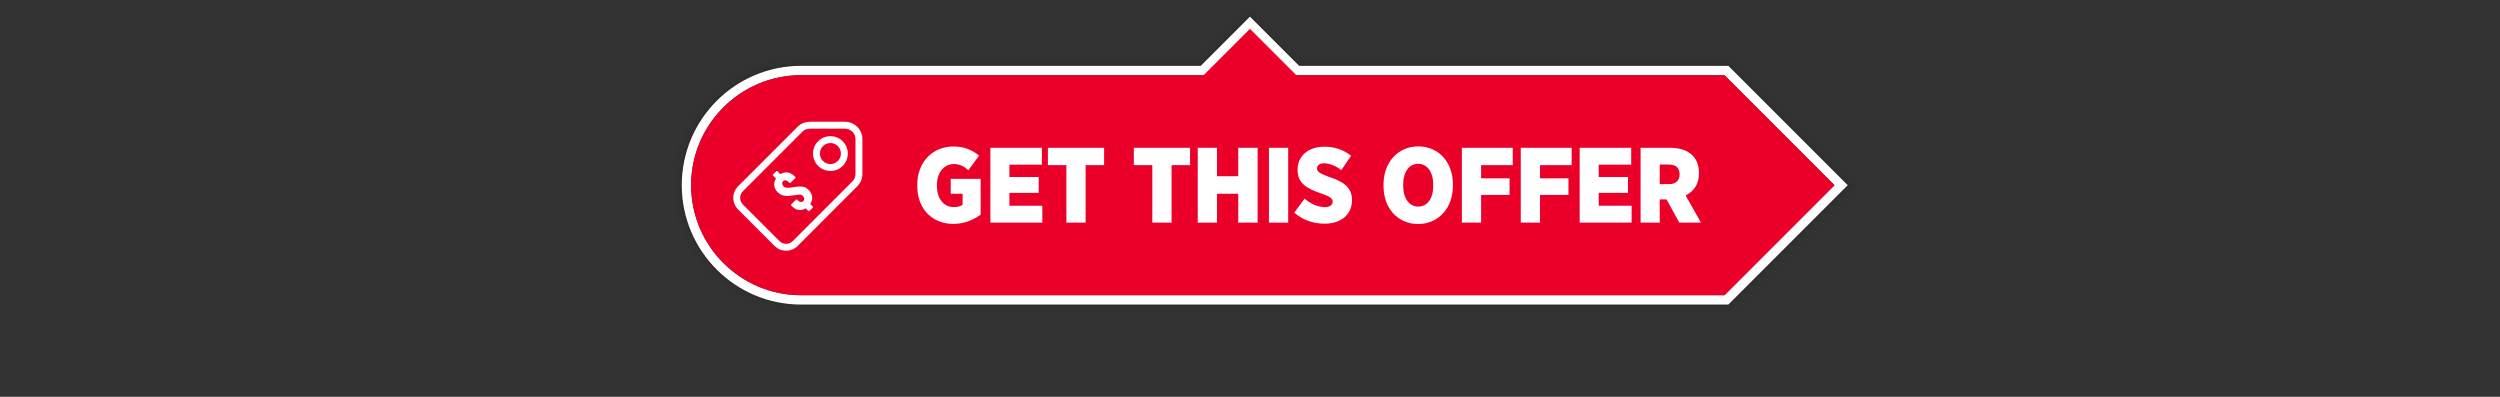 <svg clip-rule="evenodd" fill-rule="evenodd" stroke-linejoin="round" stroke-miterlimit="2" viewBox="0 0 6042 959" xmlns="http://www.w3.org/2000/svg"><rect x="0" y="0" width="6042" height="959" fill="#333333" stroke="none"/><path d="m0-0h6041.67v958.333h-6041.67z" fill="none"/><path d="m3146.83 130.895h1041.99l316.691 316.691-316.691 316.691h-2252.63c-174.787 0-316.691-141.905-316.691-316.691 0-174.787 141.904-316.691 316.691-316.691h958.654l125.992-125.993 125.993 125.993zm-6.392 11.285-119.601-119.6-119.6 119.6zm1043.7 610.811 305.406-305.405-305.406-305.406h-2247.95c-168.558 0-305.406 136.848-305.406 305.406s136.848 305.405 305.406 305.405z" fill-opacity=".02"/><path d="m3140.43 142.18h1043.7l305.406 305.406-305.406 305.405h-2247.95c-168.558 0-305.406-136.847-305.406-305.405s136.848-305.406 305.406-305.406h965.046l119.6-119.6 119.601 119.6zm-.5 11.285-119.101-119.1-119.1 119.1zm1039.53 588.241 294.12-294.12-294.12-294.121h-2243.28c-162.329 0-294.12 131.791-294.12 294.121 0 162.329 131.791 294.12 294.12 294.12z" fill-opacity=".05"/><path d="m3139.93 153.465h1039.53l294.12 294.121-294.12 294.12h-2243.28c-162.329 0-294.12-131.791-294.12-294.12 0-162.33 131.791-294.121 294.12-294.121h965.546l119.1-119.1 119.101 119.1zm-237.146 5.643h-966.601c-159.215 0-288.478 129.262-288.478 288.478 0 159.215 129.263 288.477 288.478 288.477h2240.94l288.477-288.477-288.477-288.478h-1038.25l-118.045-118.485-118.045 118.485z" fill-opacity=".1"/><path d="m3139.68 159.108h1037.44l288.477 288.478-288.477 288.477h-2240.94c-159.215 0-288.478-129.262-288.478-288.477 0-159.216 129.263-288.478 288.478-288.478h965.796l118.85-118.851 118.851 118.851zm1294 288.478-265.907-265.907h-2231.59c-146.758 0-265.907 119.149-265.907 265.907s119.149 265.907 265.907 265.907h2231.59z" fill="#fff"/><path d="m2908.88 181.679 111.958-111.959 111.959 111.959h1034.99l265.907 265.907-265.907 265.907h-2231.59c-146.758 0-265.907-119.149-265.907-265.907s119.149-265.907 265.907-265.907h972.688z" fill="#eb0029"/><g fill="#fff"><path d="m2071.89 450.232-144.02 144.108c-15.431 15.43-40.487 15.43-55.918 0l-88.208-88.209c-15.431-15.431-15.431-40.487 0-55.917l144.064-144.064c7.614-7.614 18.592-11.863 30.2-11.863h84.143c23.218 0 42.068 18.85 42.068 42.067v84.136c0 11.609-4.713 22.127-12.329 29.742zm-11.786-11.785c4.599-4.597 7.448-10.948 7.448-17.957v-84.136c0-14.019-11.381-25.4-25.401-25.4h-84.143c-7.046 0-13.794 2.36-18.416 6.982l-144.063 144.063c-8.926 8.926-8.926 23.421 0 32.347l88.208 88.208c8.927 8.927 23.421 8.927 32.348.001zm-82.896-97.071c16.419-16.419 43.08-16.419 59.499 0 16.419 16.42 16.419 43.08 0 59.5-16.419 16.419-43.08 16.419-59.499 0-16.419-16.42-16.419-43.08 0-59.5zm11.785 11.786c-9.915 9.914-9.915 26.014 0 35.928 9.915 9.915 26.014 9.915 35.929 0 9.915-9.914 9.915-26.014 0-35.928-9.915-9.915-26.014-9.915-35.929 0zm-34.833 105.63c4.976 4.977 7.822 10.482 8.538 16.515s-.665 11.742-4.141 17.127c-.205.477-.171.852.102 1.125l5.829 5.624c.34.341.511.75.511 1.227s-.171.886-.511 1.227l-8.283 8.283c-.341.34-.75.511-1.227.511s-.886-.171-1.227-.511l-5.829-6.033c-.272-.273-.579-.307-.92-.103-5.317 3.136-10.822 4.346-16.514 3.63-5.692-.715-10.788-3.323-15.287-7.822l-2.965-2.965c-.341-.341-.512-.75-.512-1.228 0-.477.171-.886.512-1.227l11.759-11.759c.341-.341.75-.511 1.227-.511s.886.17 1.227.511l2.25 2.25c2.113 2.113 4.362 3.272 6.748 3.476 2.386.205 4.397-.511 6.033-2.147s2.386-3.613 2.25-5.931c-.136-2.317-1.193-4.465-3.17-6.442-2.045-2.045-4.482-3.118-7.311-3.221-2.829-.102-7.652.392-14.469 1.483-5.863.954-10.805 1.534-14.827 1.738-4.022.205-8.18-.341-12.475-1.636s-8.283-3.783-11.964-7.464c-4.772-4.772-7.533-10.055-8.282-15.85-.75-5.794.545-11.384 3.885-16.769.205-.341.137-.682-.204-1.023l-6.749-6.544c-.341-.341-.511-.75-.511-1.227s.17-.887.511-1.227l8.18-8.181c.341-.341.75-.511 1.227-.511.478 0 .887.17 1.227.511l6.545 6.749c.341.341.681.409 1.022.205 5.454-3.409 11.163-4.687 17.128-3.835s11.367 3.698 16.207 8.538l2.454 2.454c.341.341.512.75.512 1.227 0 .478-.171.887-.512 1.227l-11.759 11.76c-.341.341-.75.511-1.227.511s-.886-.17-1.227-.511l-2.761-2.761c-2.113-2.113-4.329-3.272-6.646-3.477-2.318-.204-4.329.546-6.033 2.25-1.637 1.636-2.369 3.562-2.199 5.777.17 2.216 1.312 4.38 3.426 6.493 2.045 2.045 4.499 3.204 7.362 3.477s7.601-.102 14.213-1.125c7.363-1.091 13.089-1.738 17.179-1.943 4.09-.204 7.908.273 11.452 1.432 3.545 1.159 6.954 3.374 10.226 6.646z"/><path d="m2303.65 541.102c27.384 0 49.342-9.816 66.392-22.475v-86.283h-72.333v35.908h28.675v26.867c-5.167 3.358-11.884 5.425-20.925 5.425-23.25 0-41.075-18.342-41.075-51.408v-2.584c0-29.966 17.566-50.116 40.558-50.116 15.5 0 25.833 6.458 35.392 14.983l25.833-35.392c-17.567-14.208-36.425-21.958-62.258-21.958-49.859 0-87.059 37.717-87.059 91.967v3.616c0 56.575 37.459 91.45 86.8 91.45z" fill-rule="nonzero"/><path d="m2393.55 538.002h125.55v-40.816h-79.566v-31h70.783v-38.492h-70.783v-29.708h78.533v-40.817h-124.517z" fill-rule="nonzero"/><path d="m2577.22 538.002h46.5v-138.983h44.692v-41.85h-135.883v41.85h44.691z" fill-rule="nonzero"/><path d="m2784.93 538.002h46.5v-138.983h44.692v-41.85h-135.883v41.85h44.691z" fill-rule="nonzero"/><path d="m2894.72 538.002h46.5v-69.75h51.408v69.75h46.759v-180.833h-46.759v68.717h-51.408v-68.717h-46.5z" fill-rule="nonzero"/><path d="m3066.77 357.169h46.5v180.833h-46.5z" fill-rule="nonzero"/><path d="m3201.62 540.586c38.75 0 65.875-21.7 65.875-56.834v-.516c0-30.742-21.442-44.692-55.8-55.8-22.992-8.525-28.675-12.659-28.675-20.667v-.258c0-6.717 5.942-11.884 16.533-11.884 14.725 0 29.709 6.975 42.109 16.534l23.508-34.617c-18.858-15.242-40.3-21.958-64.583-21.958-39.525 0-64.584 22.991-64.584 55.8v.775c0 32.808 24.025 45.208 58.125 56.833 21.184 7.492 26.609 11.883 26.609 19.117v.258c0 7.75-6.459 13.175-18.859 13.175-17.566 0-34.358-8.267-49.083-20.408l-24.8 33.841c21.183 18.342 46.758 26.609 73.625 26.609z" fill-rule="nonzero"/><path d="m3427.4 541.361c48.567 0 83.959-37.975 83.959-91.967v-3.875c0-54.25-34.875-91.708-83.7-91.708-48.567 0-83.959 37.975-83.959 91.966v3.875c0 54.25 34.875 91.709 83.7 91.709zm.259-42.109c-21.442 0-36.425-19.116-36.425-50.375v-2.841c0-31.259 14.725-50.117 36.166-50.117 21.442 0 36.425 19.117 36.425 50.375v2.842c0 31.258-14.466 50.116-36.166 50.116z" fill-rule="nonzero"/><path d="m3533.06 538.002h46.5v-66.908h68.716v-40.042h-68.716v-32.033h76.466v-41.85h-122.966z" fill-rule="nonzero"/><path d="m3675.4 538.002h46.5v-66.908h68.717v-40.042h-68.717v-32.033h76.467v-41.85h-122.967z" fill-rule="nonzero"/><path d="m3817.74 538.002h125.55v-40.816h-79.567v-31h70.784v-38.492h-70.784v-29.708h78.534v-40.817h-124.517z" fill-rule="nonzero"/><path d="m3964.99 538.002h46.242v-56.058h16.533l30.742 56.058h52.441l-37.2-65.616c19.117-9.559 32.292-26.35 32.292-53.217v-1.292c0-18.341-5.683-32.291-15.758-42.366-11.625-11.884-29.967-18.342-54.25-18.342h-71.042zm46.242-93v-47.275h22.733c15.5 0 25.317 7.75 25.317 23.25v.517c0 14.467-9.3 23.508-25.059 23.508z" fill-rule="nonzero"/></g></svg>